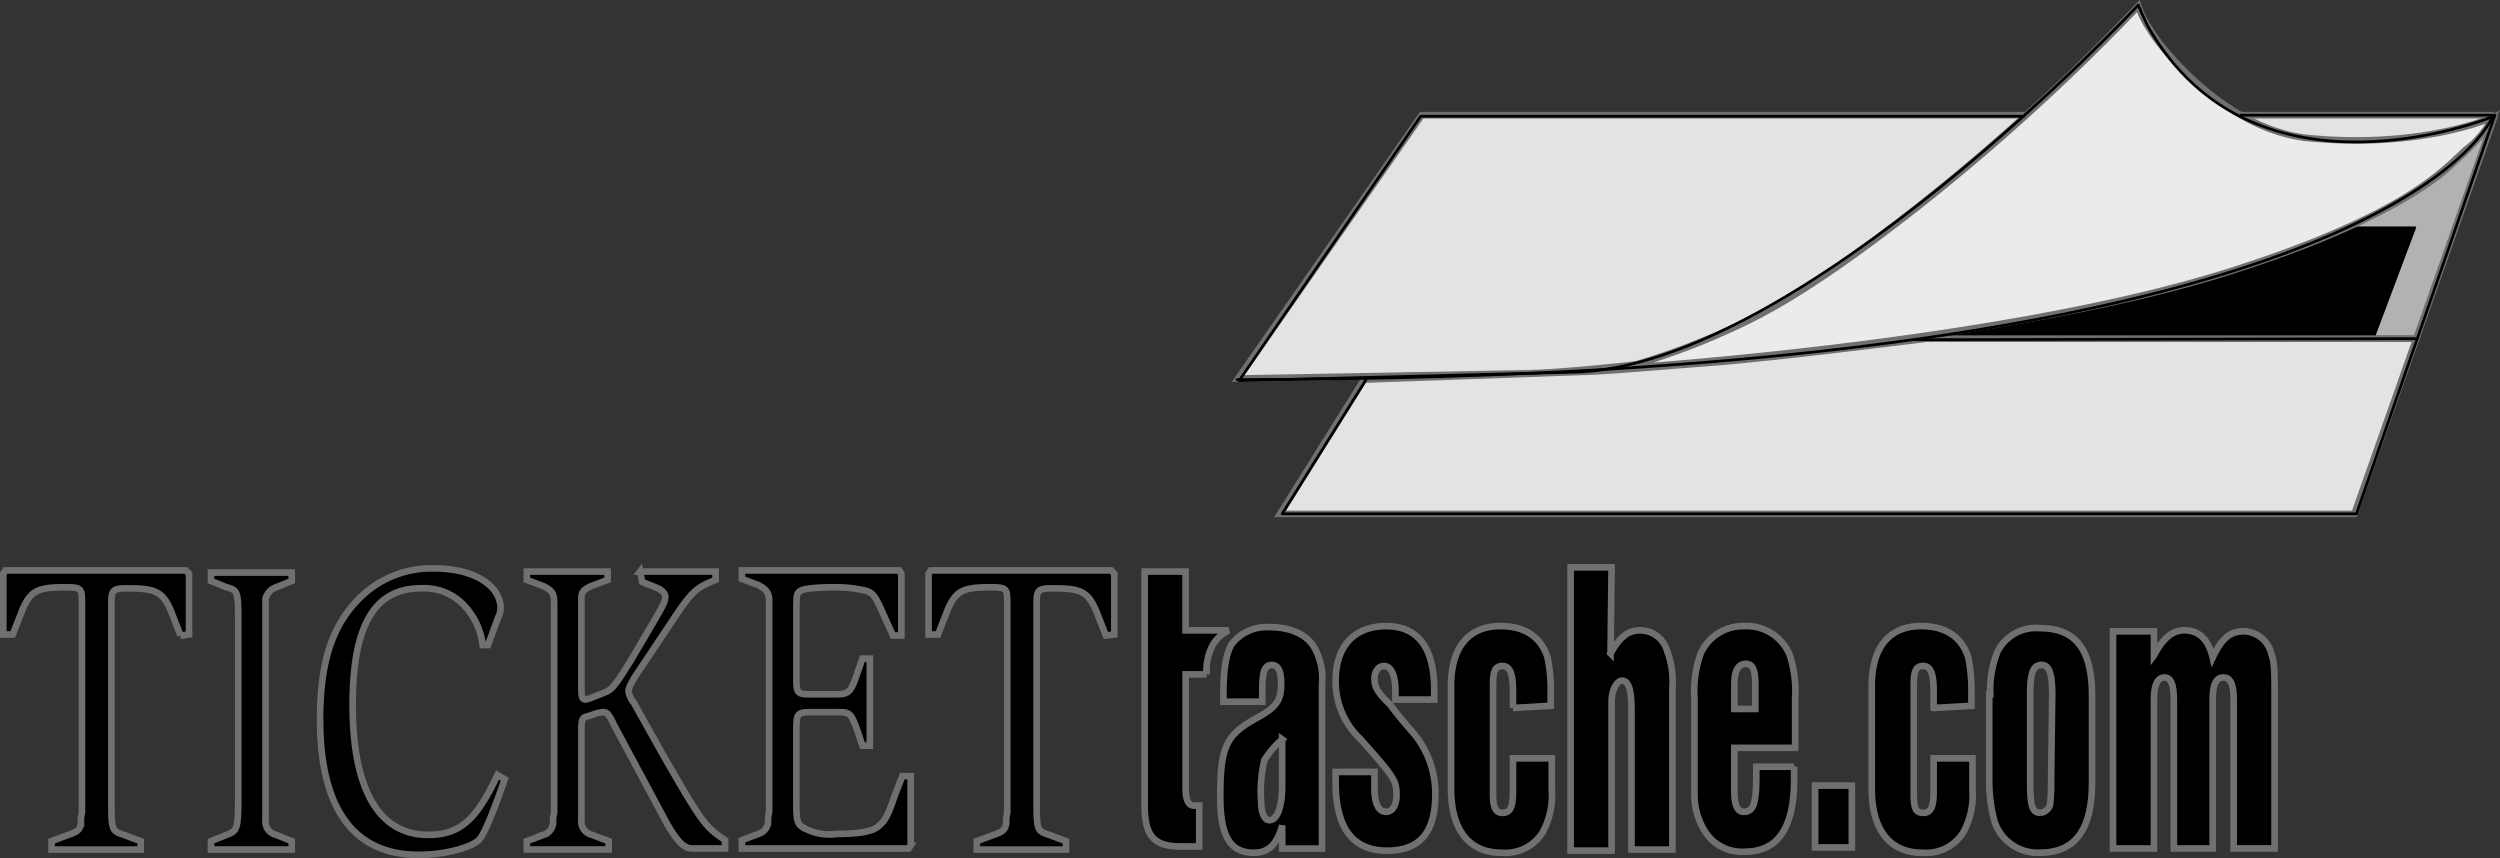 <?xml version="1.0" encoding="UTF-8"?>
<svg xmlns="http://www.w3.org/2000/svg" xmlns:xlink="http://www.w3.org/1999/xlink" width="377.267" height="129.499" viewBox="0 0 377.267 129.499">
  <rect x="0" y="0" width="377.267" height="129.499" fill="#333333" stroke="none"/>
  <defs>
    <linearGradient id="linear-gradient" x1="-101.041" y1="-114.445" x2="-101.11" y2="-114.445" gradientUnits="objectBoundingBox">
      <stop offset="0"></stop>
      <stop offset="1" stop-color="#dadada"></stop>
    </linearGradient>
    <linearGradient id="linear-gradient-2" x1="-44.234" y1="-83.539" x2="-44.204" y2="-83.539" gradientUnits="objectBoundingBox">
      <stop offset="0" stop-color="#ededed"></stop>
      <stop offset="1" stop-color="#e3e3e3"></stop>
    </linearGradient>
    <linearGradient id="linear-gradient-3" x1="-40.001" y1="-58.226" x2="-39.974" y2="-58.226" xlink:href="#linear-gradient-2"></linearGradient>
    <linearGradient id="linear-gradient-4" x1="-58.287" y1="-42.944" x2="-58.287" y2="-42.848" gradientUnits="objectBoundingBox">
      <stop offset="0" stop-color="#fff"></stop>
      <stop offset="1" stop-color="#ebebeb"></stop>
    </linearGradient>
  </defs>
  <g id="Gruppe_26" transform="translate(1048.683 -95.124)">
    <path id="Pfad_1" d="M-906.7,99.065l-11.87,33.724h-74.094s30.239-4.436,47.177-10.449c12.346-4.436,26.123-9.66,32.93-16.462A30.367,30.367,0,0,0-906.7,99.065Z" transform="translate(234.521 13.442)" fill="#b2b2b2" stroke="#707070" stroke-width="1"></path>
    <path id="Pfad_2" d="M-928.41,102.307h11.081l-6.489,17.256L-993,119.407s31.185-5.857,35.62-6.964,18.521-5.857,20.417-6.332" transform="translate(233.114 27.138)" stroke="#000" stroke-linecap="round" stroke-linejoin="round" stroke-width="0.3" fill="url(#linear-gradient)"></path>
    <path id="Pfad_3" d="M-839.847,105.52h-73.932s-19.947,2.534-30.715,3.485c-10.768.794-16.462,1.426-22.794,1.583l-31.347,1.108-12.669,20.266h162.115Z" transform="translate(155.793 40.711)" stroke="#707070" stroke-width="1" fill="url(#linear-gradient-2)"></path>
    <path id="Pfad_4" d="M-823,99.065H-984.811l-27.705,39.737s36.89-.632,44.011-.789,39.105-3.166,48.133-7.915" transform="translate(150.669 13.442)" stroke="#707070" stroke-width="1" fill="url(#linear-gradient-3)"></path>
    <path id="Pfad_5" d="M-870.151,112.695s-10.449,4.749-27.543,3.166c-12.821-1.108-22.8-13.934-24.22-16.462a14.228,14.228,0,0,1-1.745-3.485,319.043,319.043,0,0,1-33.411,30.4c-17.57,13.777-24.853,16.943-30.709,19.477a106.459,106.459,0,0,1-13.615,4.749s57.469-3.641,91.982-14.723c26.279-8.391,31.823-15.2,35.151-18.207A13.825,13.825,0,0,0-870.151,112.695Z" transform="translate(197.654 0.131)" stroke="#707070" stroke-width="1" fill="url(#linear-gradient-4)"></path>
    <path id="Pfad_6" d="M-982.789,105.52" transform="translate(276.254 40.711)" fill="none" stroke="#000" stroke-linecap="round" stroke-linejoin="round" stroke-width="0.411"></path>
    <path id="Pfad_7" d="M-866.546,99.065h38.311l-20.9,60.16h-162.11l12.664-20.266" transform="translate(156.051 13.442)" fill="none" stroke="#000" stroke-linecap="round" stroke-linejoin="round" stroke-width="0.411"></path>
    <line id="Linie_1" y1="0.157" x2="75.671" transform="translate(-759.568 146.231)" fill="none" stroke="#000" stroke-linecap="round" stroke-linejoin="bevel" stroke-width="0.411"></line>
    <path id="Pfad_8" d="M-1012.547,138.832c174.779,0,189.5-39.737,189.5-39.737" transform="translate(150.542 13.569)" fill="none" stroke="#000" stroke-linecap="round" stroke-linejoin="round" stroke-width="0.411"></path>
    <path id="Pfad_9" d="M-823.135,112.664s-36.1,14.885-52.245-13.615c-.481-.951-1.426-3.166-1.426-3.166s-51.137,54.779-85.337,55.411l-50.343,1.264,27.392-39.894h91.031" transform="translate(150.8 0)" fill="none" stroke="#000" stroke-linecap="round" stroke-linejoin="round" stroke-width="0.411"></path>
    <path id="Pfad_10" d="M-1021.429,122.295l-1.426-3.636c-1.264-3-2.372-3.485-6.489-3.485-2.215,0-2.534.157-2.534,2.215v29.132c0,5.224,0,5.224,1.9,5.857l2.534.951v1.264H-1040.9v-1.264l2.529-.951c1.426-.475,1.74-.789,1.9-1.74a5.49,5.49,0,0,1,.157-1.588V117.232c0-2.064-.157-2.22-2.534-2.22-4.116,0-5.224.475-6.488,3.485l-1.426,3.641h-1.421v-9.185l.319-.481h27.23l.475.481v9.185l-1.271.157Zm8.7-1.421c0-5.224,0-5.386-1.74-5.862l-2.376-.951v-1.27h12.188v1.27l-2.372.951a2.5,2.5,0,0,0-1.583,1.74V150a2.1,2.1,0,0,0,1.583,2.372l2.372.951v1.264h-12.188v-1.264l2.376-.951c1.583-.632,1.74-.789,1.74-5.857Zm40.218,23.113-.794,2.215c-1.264,3.485-2.534,6.651-3.323,7.121-1.421,1.113-5.224,2.064-8.866,2.064-9.817,0-14.885-6.969-14.885-20.422,0-8.861,1.9-14.409,6.176-18.526a15.29,15.29,0,0,1,11.086-4.274c5.856,0,9.974,2.534,9.974,6.019a2.906,2.906,0,0,1-.319,1.264l-1.583,4.274h-.794A10.578,10.578,0,0,0-979,117.384a8.306,8.306,0,0,0-6.175-2.215c-6.964,0-10.292,5.543-10.292,17.57,0,12.826,3.955,19.634,11.4,19.634,4.75,0,7.283-2.215,10.449-9.023Zm20.423-31.347h11.4V113.9l-.789.319c-2.215.951-3.01,1.745-5.543,5.543l-4.436,6.651c-1.74,2.529-2.377,3.636-2.377,4.268a3.5,3.5,0,0,0,.789,1.74l4.436,7.92c6.013,10.449,6.332,10.768,9.341,12.826v1.264h-4.906c-1.27,0-2.215-.951-3.8-3.641l-8.072-15.041c-.789-1.74-1.108-1.9-1.74-1.9a6.913,6.913,0,0,1-.789.157l-1.421.475c-.794.157-.951.475-.951,2.064v13.453a2.1,2.1,0,0,0,1.583,2.372l2.534.951v1.264H-969.18v-1.264l2.534-.951a2.024,2.024,0,0,0,1.426-1.74,5.481,5.481,0,0,1,.157-1.588V117.232c0-1.264-.319-1.745-1.583-2.377l-2.534-.951V112.64h12.189V113.9l-2.534.951c-.951.475-1.426.794-1.426,1.745v13.61c0,1.426.157,1.745.632,1.745.157,0,.475-.162.637-.162l2.377-.951c.951-.319,1.74-1.421,3.8-4.744,4.749-8.082,5.224-8.714,5.224-9.665,0-.47-.475-.951-1.108-1.264l-2.377-.951-.318-1.578Zm40.844,41.315-.318.481H-936.73v-1.264l2.534-.951a2.029,2.029,0,0,0,1.426-1.745,5.416,5.416,0,0,1,.157-1.583V117.065c0-1.264-.475-1.74-1.583-2.372l-2.534-.951v-1.27h23.745l.319.481v9.336h-1.27l-1.421-3.161c-1.27-2.847-1.583-3.328-2.853-3.641a19.48,19.48,0,0,0-4.274-.475c-2.848,0-5.068.157-5.543.637-.475.319-.475.784-.475,3.48v9.66c0,2.215.157,2.372,2.215,2.372h3.8c1.9,0,2.215-.319,3.166-3.161l.789-2.22h1.108v13.14h-1.108l-.632-1.9c-1.107-3.161-1.264-3.161-3.166-3.161h-3.961c-2.059,0-2.215.157-2.215,2.847v10.768c0,2.7.157,3.166.789,3.642a7.976,7.976,0,0,0,5.381,1.113c3.166,0,5.224-.324,6.175-1.113s1.426-1.421,2.534-4.749l1.107-2.853h1.264v10.439Zm29.445-31.66-1.421-3.636c-1.27-3-2.377-3.485-6.494-3.485-2.215,0-2.534.157-2.534,2.215v29.132c0,5.224,0,5.224,1.9,5.857l2.534.951v1.264h-13.458v-1.264l2.534-.951c1.426-.475,1.74-.789,1.9-1.74a5.494,5.494,0,0,1,.157-1.588V117.232c0-2.064-.157-2.22-2.534-2.22-4.117,0-5.224.475-6.494,3.485l-1.421,3.641h-1.426v-9.185l.318-.481H-881l.475.481v9.185l-1.27.157Z" transform="translate(0 68.736)" stroke="#707070" stroke-width="1"></path>
    <path id="Pfad_11" d="M-1000.676,124.905v-1.27c0-2.372-.632-3.8-1.74-3.8-.789,0-1.421.794-1.421,1.9s.319,1.9,1.9,3.485a7.187,7.187,0,0,1,.951,1.1c.951,1.27,2.064,2.534,3.166,3.809a14.224,14.224,0,0,1,3.166,9.023c0,5.857-2.377,8.552-7.288,8.552-5.224,0-7.753-3.485-7.753-10.292v-1.588h5.856v2.534c0,2.22.632,3.485,1.745,3.485.951,0,1.583-.951,1.583-2.534,0-2.22-.319-2.691-5.543-8.547a11.834,11.834,0,0,1-3.641-8.709c0-5.224,2.847-8.229,7.6-8.229s7.278,3.161,7.278,9.655v1.426Z" transform="translate(162.573 75.791)" stroke="#707070" stroke-width="1"></path>
    <path id="Pfad_12" d="M-997.024,126.178v-2.534c0-2.691-.476-3.8-1.583-3.8s-1.426.794-1.426,2.853v16.462c0,2.215.481,2.847,1.426,2.847,1.107,0,1.583-.784,1.583-3.161v-5.068h5.856v4.749a11.571,11.571,0,0,1-1.421,6.489,6.649,6.649,0,0,1-6.18,3.009c-4.906,0-7.6-3.485-7.6-9.66V122.845c0-5.857,2.691-9.023,7.445-9.023,3.8,0,6.175,1.735,7.121,4.744a24.029,24.029,0,0,1,.475,4.749v2.534l-5.7.329Z" transform="translate(176.658 75.783)" stroke="#707070" stroke-width="1"></path>
    <path id="Pfad_13" d="M-996.888,125.109c1.421-2.529,2.7-3.479,4.43-3.479a4.24,4.24,0,0,1,4.122,3.161,13,13,0,0,1,.784,5.543v24.377h-6.175V133.661c0-3.166-.47-4.436-1.421-4.436-.789,0-1.583,1.421-1.583,3.166v22.481h-6.181V112.126h6.181l-.157,12.983Z" transform="translate(191.246 68.618)" stroke="#707070" stroke-width="1"></path>
    <path id="Pfad_14" d="M-984.262,135.048v1.9c0,7.44-2.529,10.924-7.44,10.924a6.6,6.6,0,0,1-6.175-3.328,10.521,10.521,0,0,1-1.426-5.381V124.751a16.889,16.889,0,0,1,.951-6.807,6.993,6.993,0,0,1,6.489-4.112,7.053,7.053,0,0,1,6.969,4.43,17.806,17.806,0,0,1,.789,6.489V132.2h-9.179v6.489c0,2.22.47,3.166,1.416,3.166,1.426,0,1.9-1.113,1.9-5.386v-1.416h5.705Zm-5.857-12.513c0-2.215-.475-3.009-1.426-3.009-1.1,0-1.734.951-1.734,3.009v3.8h3.161Z" transform="translate(206.324 75.779)" stroke="#707070" stroke-width="1"></path>
    <path id="Pfad_15" d="M-990.3,127.765h-5.548v-9.336h5.548Z" transform="translate(221.074 95.245)" stroke="#707070" stroke-width="1"></path>
    <path id="Pfad_16" d="M-984.873,126.178v-2.534c0-2.691-.475-3.8-1.583-3.8s-1.421.794-1.421,2.853v16.462c0,2.215.319,2.847,1.421,2.847s1.583-.784,1.583-3.161v-5.068h5.862v4.749a11.621,11.621,0,0,1-1.427,6.489,6.64,6.64,0,0,1-6.175,3.009c-4.906,0-7.6-3.485-7.6-9.66V122.845c0-5.857,2.7-9.023,7.445-9.023,3.8,0,6.175,1.735,7.121,4.744a24.012,24.012,0,0,1,.476,4.749v2.534l-5.7.329Z" transform="translate(227.99 75.783)" stroke="#707070" stroke-width="1"></path>
    <path id="Pfad_17" d="M-990.658,123.888a15.244,15.244,0,0,1,1.107-6.489,6.5,6.5,0,0,1,6.489-3.48c5.224,0,7.753,3.161,7.753,10.13v13.14c0,7.121-2.529,10.606-7.915,10.606a6.848,6.848,0,0,1-6.807-4.749,23.776,23.776,0,0,1-.789-5.857v-13.3h.162Zm9.341,0c0-3.161-.481-4.43-1.583-4.43-1.27,0-1.745,1.1-1.745,4.43v13.145c0,3.8.319,4.744,1.583,4.744a1.689,1.689,0,0,0,1.426-1.264,26.721,26.721,0,0,0,.152-3.479l.167-13.145Z" transform="translate(242.327 76.009)" stroke="#707070" stroke-width="1"></path>
    <path id="Pfad_18" d="M-981.065,117.742c1.421-2.7,2.847-3.8,4.592-3.8,2.215,0,3.636,1.416,4.269,4.112,1.421-3.009,2.7-3.96,4.749-3.96a4.383,4.383,0,0,1,4.117,3.485c.476,1.27.476,2.534.476,6.494v22.794h-6.175V124.544c0-2.529-.48-3.48-1.583-3.48s-1.588,1.108-1.588,3.48v22.324h-5.857V124.544c0-2.529-.475-3.48-1.421-3.48-1.113,0-1.583,1.264-1.583,3.48v22.324h-6.175V114.1h6.175v3.647Z" transform="translate(257.43 76.298)" stroke="#707070" stroke-width="1"></path>
    <path id="Pfad_19" d="M-1009.034,144.854v-17.1h3.166a8.155,8.155,0,0,1,1.107-4.744,6.338,6.338,0,0,1,2.215-1.9h-6.494v-8.866h-6.175v35.307c0,4.592,1.421,6.175,5.381,6.175h2.848v-6.175h-.476C-1008.559,147.7-1009.034,146.918-1009.034,144.854Z" transform="translate(139.271 69.134)" stroke="#707070" stroke-width="1"></path>
    <path id="Pfad_20" d="M-1012.561,125.11v-1.27c0-3.8.476-6.175,1.27-7.44a6.694,6.694,0,0,1,5.7-2.534c3.166,0,5.857,1.113,6.964,3.485a9.335,9.335,0,0,1,.951,5.068v24.858h-6.009v-3.485c-.794,2.853-2.063,4.117-4.279,4.117-3.485,0-5.067-2.377-5.067-8.391,0-7.44.788-9.341,5.381-11.87,3.166-1.745,3.8-2.7,3.8-5.224,0-2.064-.476-2.847-1.421-2.847-1.107,0-1.421,1.1-1.421,3.8v1.745h-5.868v-.01Zm8.871,5.695a13.006,13.006,0,0,0-2.7,3.166,20.255,20.255,0,0,0-.475,6.181c0,1.735.475,2.847,1.269,2.847,1.108,0,1.9-1.9,1.9-5.224V130.8Z" transform="translate(148.497 75.9)" stroke="#707070" stroke-width="1"></path>
  </g>
</svg>
